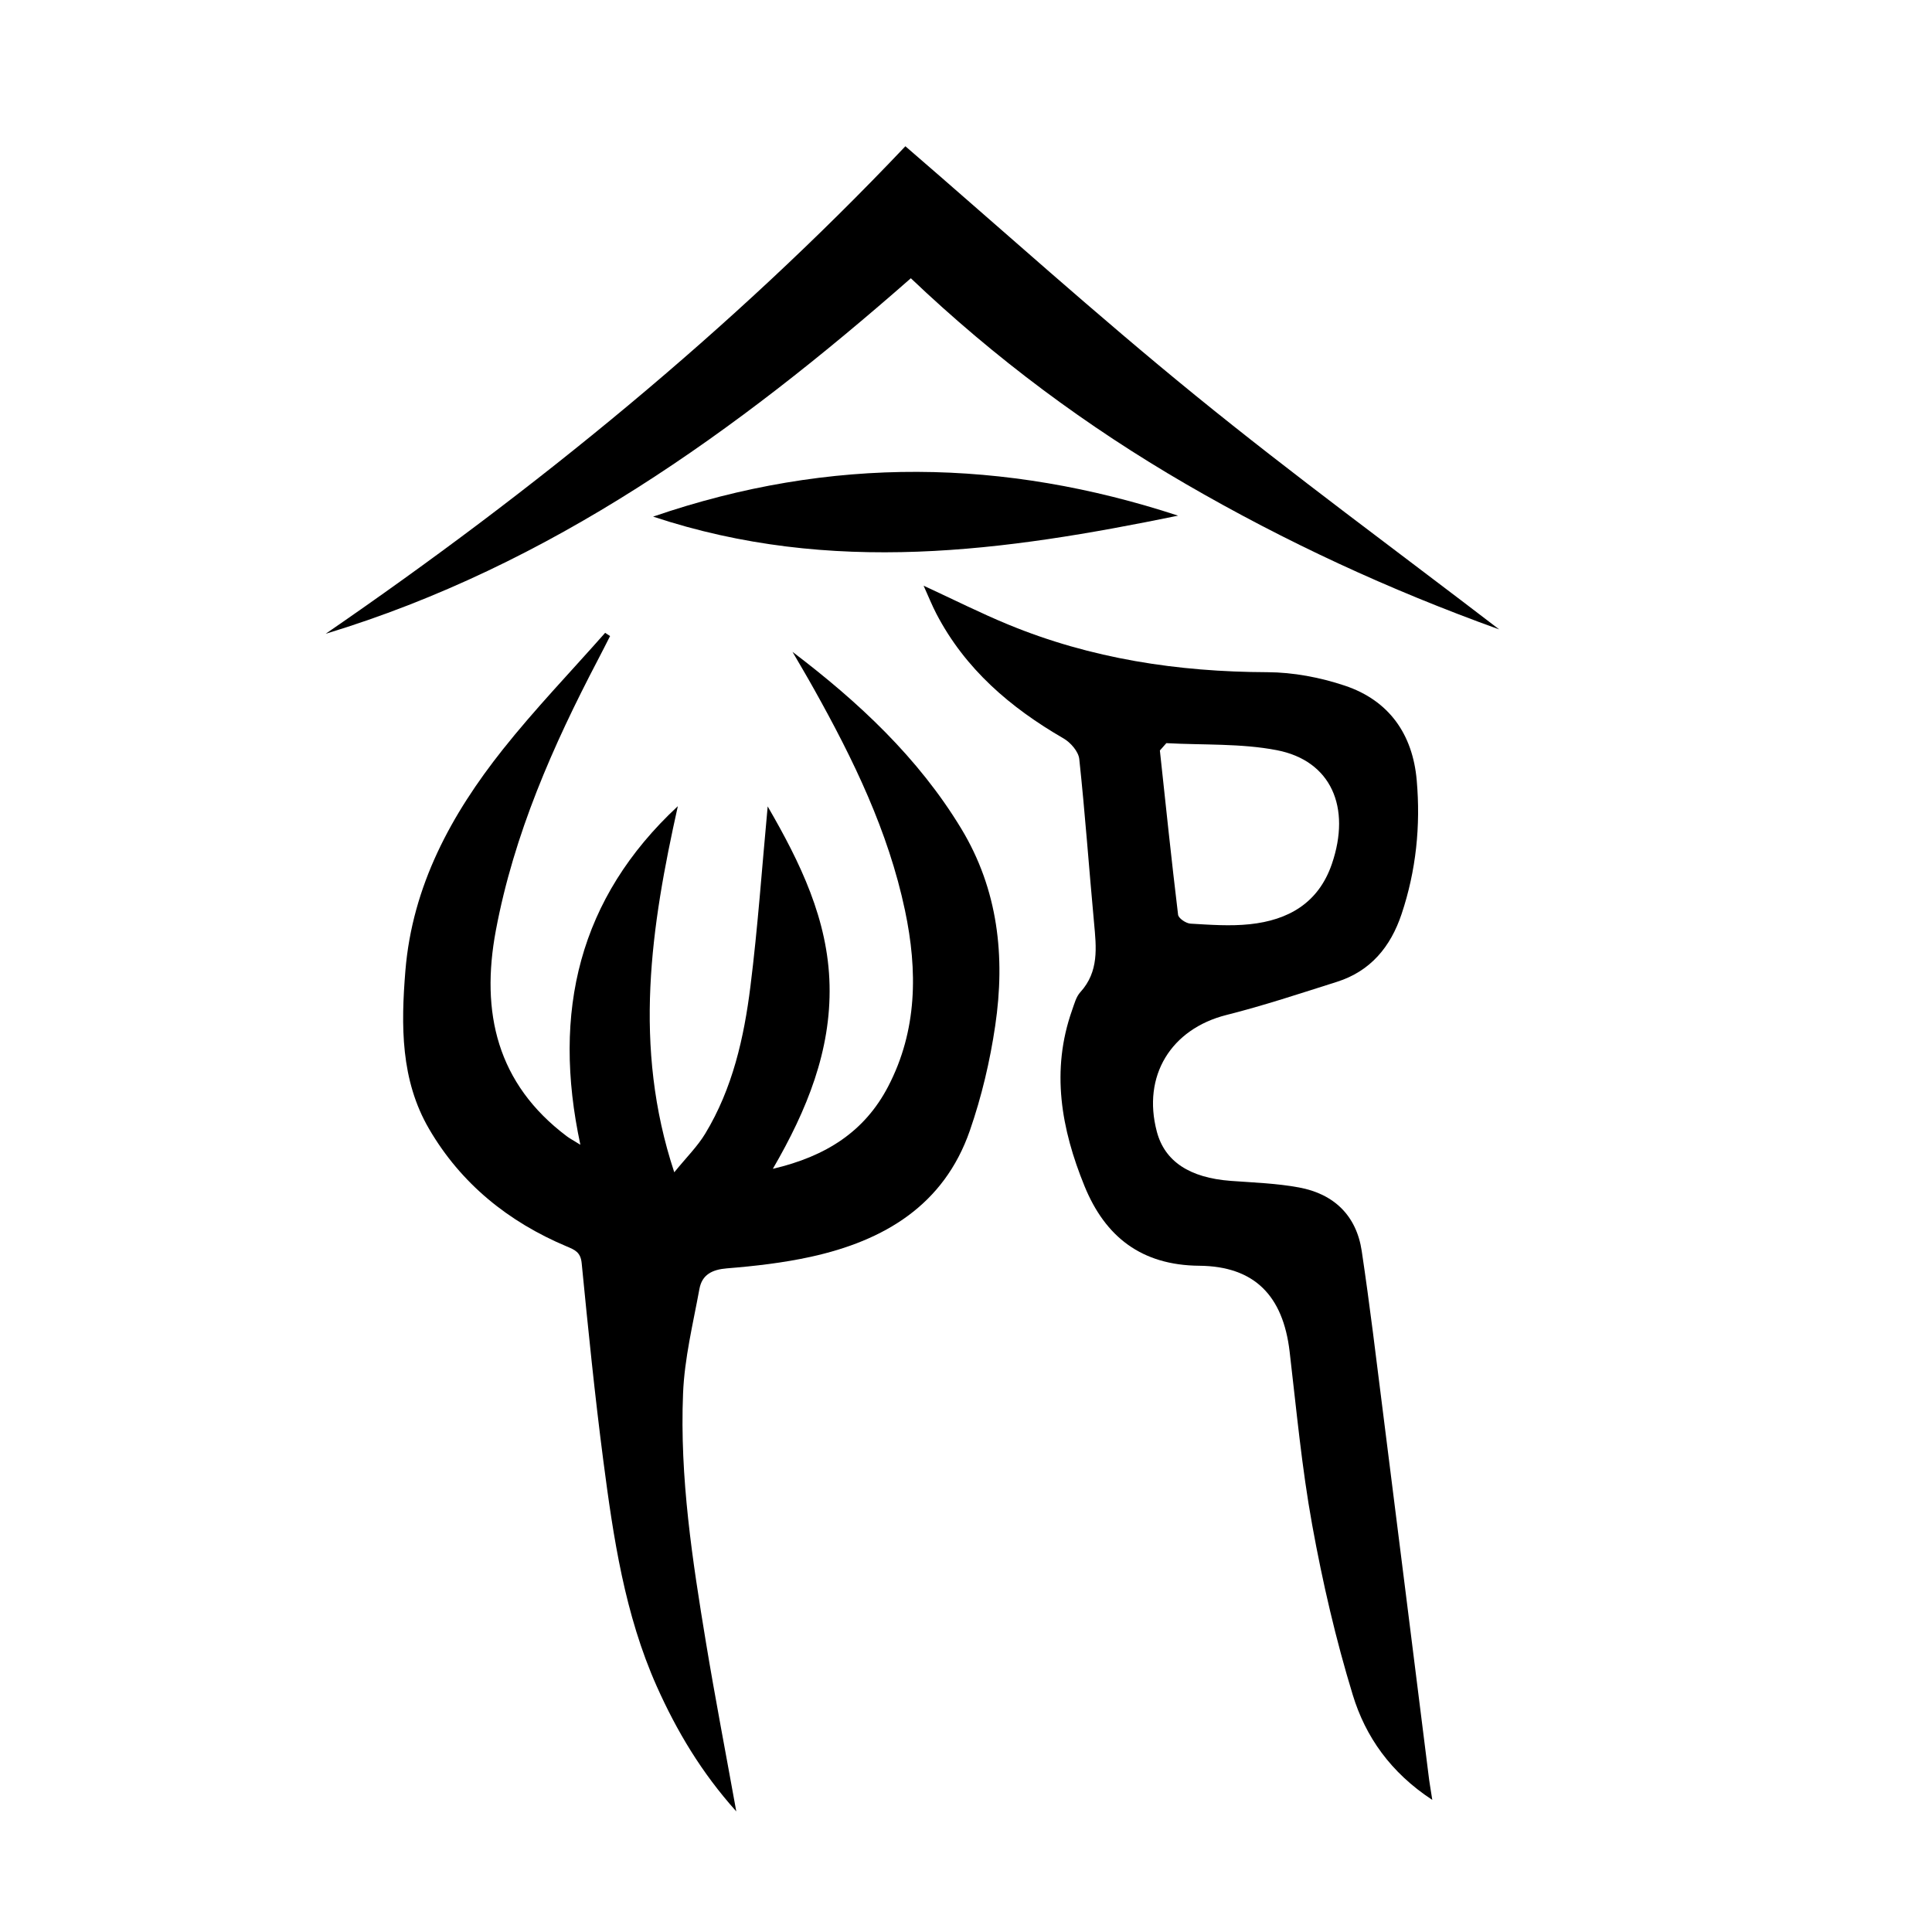 <?xml version="1.0" encoding="utf-8"?>
<svg version="1.1" id="zdic.net" xmlns="http://www.w3.org/2000/svg" xmlns:xlink="http://www.w3.org/1999/xlink" x="0px" y="0px"
	 viewBox="0 0 400 400" style="enable-background:new 0 0 400 400;" xml:space="preserve">
<g>
	<path d="M164.08,134.96c13.65,10.36,26.02,21.88,34.93,36.59c7.65,12.64,9.15,26.53,7.04,40.8c-1.08,7.35-2.82,14.71-5.25,21.72
		c-5.38,15.5-17.78,22.81-32.94,26.14c-5.7,1.25-11.55,1.92-17.37,2.39c-3.07,0.25-5.14,1.32-5.68,4.25
		c-1.32,7.19-3.1,14.39-3.39,21.64c-0.71,17.39,1.93,34.57,4.76,51.68c1.89,11.41,4.08,22.77,6.26,34.86
		c-7.22-8.05-12.33-16.64-16.46-25.88c-6.64-14.89-8.99-30.8-11.07-46.74c-1.77-13.59-3.14-27.24-4.48-40.89
		c-0.22-2.28-1.43-2.76-3.1-3.46c-12.07-5.08-21.88-12.99-28.49-24.32c-5.92-10.14-5.83-21.45-4.91-32.75
		c1.44-17.6,9.5-32.38,20.18-45.83c6.65-8.37,14.09-16.11,21.18-24.14c0.34,0.22,0.68,0.44,1.02,0.67c-0.83,1.63-1.65,3.26-2.5,4.88
		c-9.34,17.83-17.41,36.14-21.15,56.07c-3.18,16.96,0.22,31.73,14.7,42.62c0.57,0.43,1.2,0.76,2.8,1.75
		c-5.92-27.57-0.3-51.06,20.18-70.1c-5.53,24.86-9.39,49.67-0.74,75.8c2.51-3.09,4.8-5.34,6.41-8c5.66-9.35,8.03-19.85,9.36-30.51
		c1.53-12.21,2.38-24.5,3.57-37.24c6.77,11.68,12.51,23.47,12.81,37c0.3,13.53-4.6,25.73-11.74,38.03
		c11.04-2.58,19.02-7.73,23.87-17.04c6.06-11.63,6.12-23.97,3.49-36.45c-3.46-16.4-10.7-31.28-18.81-45.78
		C167.11,140.11,165.58,137.55,164.08,134.96z"/>
	<path d="M296.54,372.65c-8.66-5.68-13.83-13.11-16.46-21.72c-3.52-11.51-6.25-23.32-8.4-35.17c-2.16-11.88-3.27-23.95-4.68-35.95
		c-1.36-11.52-7.25-17.65-18.7-17.75c-11.96-0.1-19.48-5.98-23.77-16.51c-4.81-11.8-6.99-23.91-2.56-36.42
		c0.46-1.28,0.82-2.75,1.7-3.71c3.89-4.27,3.31-9.27,2.84-14.38c-1.05-11.3-1.85-22.62-3.06-33.9c-0.17-1.55-1.8-3.42-3.26-4.26
		c-11.01-6.37-20.36-14.36-26.33-25.82c-0.89-1.71-1.61-3.52-2.64-5.8c6.26,2.89,11.79,5.68,17.49,8.03
		c17.17,7.09,35.13,9.82,53.67,9.88c5.37,0.02,10.95,1.08,16.06,2.79c9.14,3.06,14.05,10.04,14.88,19.62
		c0.82,9.41-0.13,18.68-3.14,27.67c-2.26,6.76-6.41,11.82-13.39,14.03c-7.59,2.4-15.16,4.92-22.87,6.86
		c-11.48,2.9-17.47,12.61-14.41,24.15c1.63,6.18,6.8,9.57,15.33,10.2c4.71,0.35,9.47,0.5,14.1,1.36c7.22,1.33,11.89,5.8,12.99,13.15
		c1.68,11.21,3.02,22.46,4.44,33.71c3.16,24.97,6.27,49.95,9.41,74.92C295.93,368.96,296.18,370.29,296.54,372.65z M241.48,153.86
		c-0.45,0.51-0.89,1.02-1.34,1.52c1.22,11.34,2.4,22.69,3.77,34.01c0.09,0.74,1.64,1.79,2.57,1.84c4.09,0.24,8.23,0.55,12.28,0.12
		c7.94-0.84,14.19-4.35,16.98-12.45c4.04-11.77-0.15-21.4-11.37-23.58C256.92,153.88,249.12,154.28,241.48,153.86z"/>
	<path d="M67.42,131.22c43.33-29.77,83.9-62.82,120.03-100.94c20.14,17.38,39.65,34.99,60.01,51.56
		c20.37,16.58,41.6,32.11,62.93,48.47c-22.82-8.21-44.27-18.15-64.82-30.07c-20.55-11.92-39.51-26-56.99-42.63
		C152.4,89.37,114.03,117.07,67.42,131.22z"/>
	<path d="M135.22,106.96c36.9-12.68,72.78-11.96,108.69-0.2C208.07,114.11,172.21,119.23,135.22,106.96z"/>
</g>
</svg>
